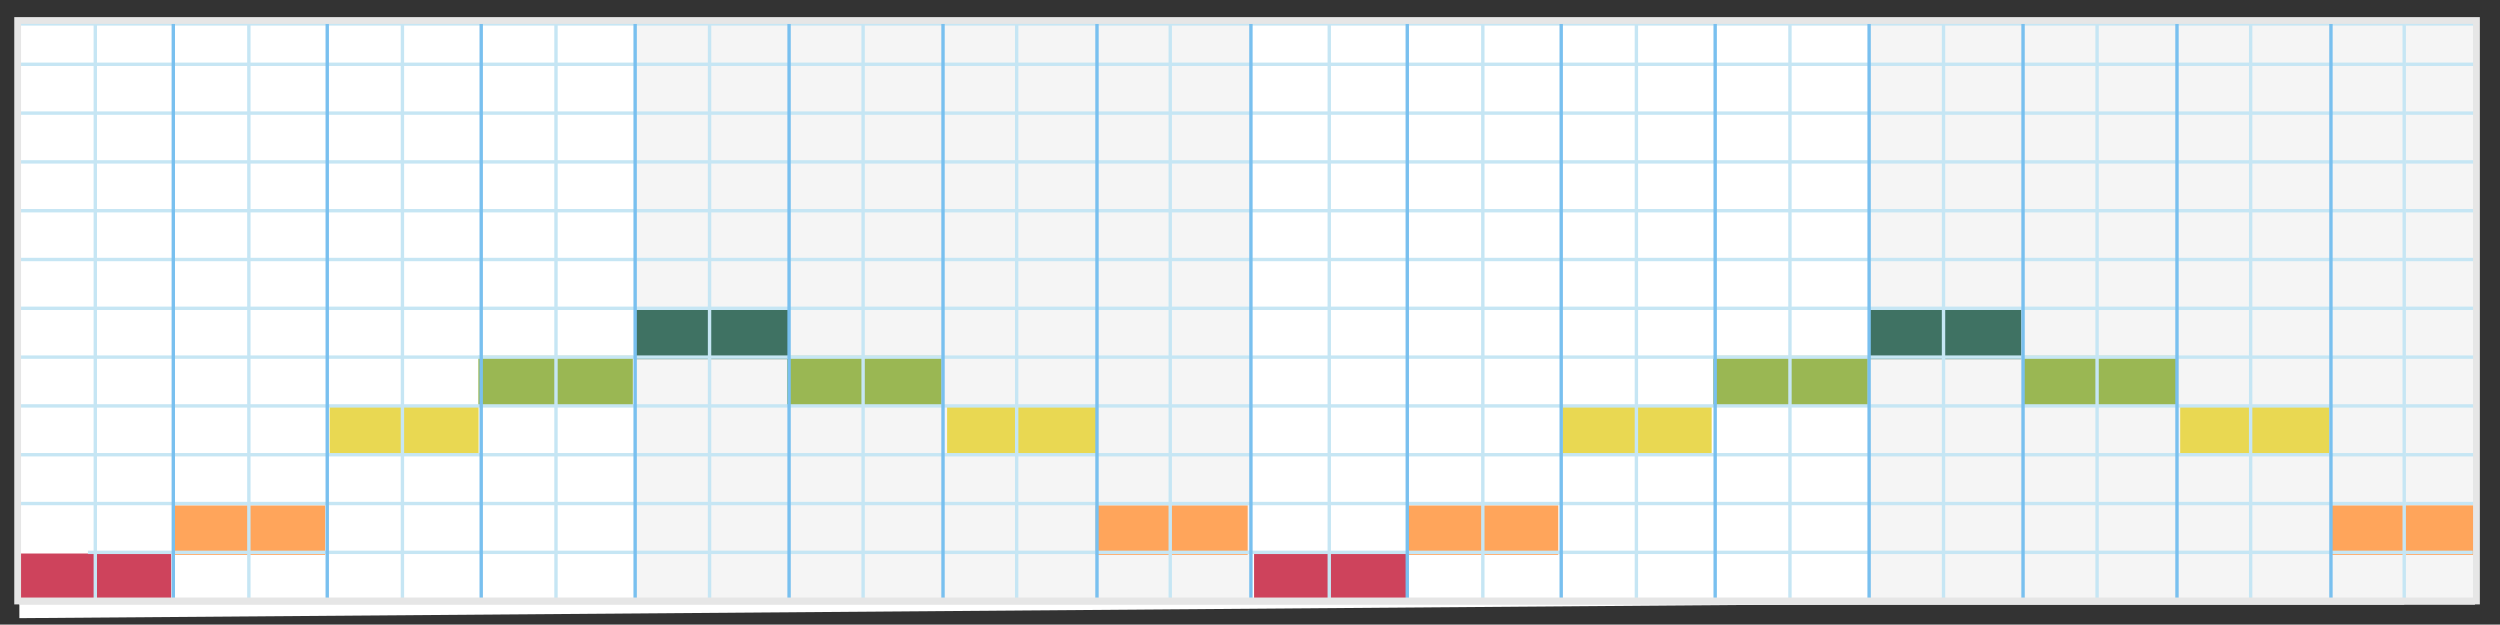 <svg id="Layer_1" data-name="Layer 1" xmlns="http://www.w3.org/2000/svg" width="760" height="189.884" viewBox="0 0 760 189.884"><rect x="0" y="0" width="760" height="189.884" fill="#333333" stroke="none"/><defs><style>.cls-1{fill:#fff;}.cls-2{fill:#f5f5f5;}.cls-10,.cls-3,.cls-4{fill:none;stroke-miterlimit:10;}.cls-3{stroke:#c6e6f4;}.cls-10,.cls-3{stroke-width:1.031px;}.cls-4{stroke:#e6e6e6;stroke-width:2.063px;}.cls-5{fill:#ffa55b;}.cls-6{fill:#ce435c;}.cls-7{fill:#3f7263;}.cls-8{fill:#e9d852;}.cls-9{fill:#9ab753;}.cls-10{stroke:#79c0ef;}</style></defs><rect class="cls-1" x="27.4" y="7.266" width="725.353" height="175.095"/><rect class="cls-2" x="214.597" y="7.266" width="187.197" height="175.095"/><rect class="cls-2" x="589.723" y="7.266" width="162.669" height="175.854"/><line class="cls-3" x1="27.4" y1="93.722" x2="752.393" y2="93.722"/><line class="cls-3" x1="27.4" y1="108.565" x2="752.393" y2="108.565"/><line class="cls-3" x1="27.4" y1="123.397" x2="752.393" y2="123.397"/><line class="cls-3" x1="27.4" y1="138.239" x2="752.393" y2="138.239"/><line class="cls-3" x1="27.4" y1="153.072" x2="752.393" y2="153.072"/><line class="cls-3" x1="27.4" y1="167.914" x2="752.393" y2="167.914"/><line class="cls-3" x1="27.4" y1="7.266" x2="752.393" y2="7.266"/><line class="cls-3" x1="27.4" y1="34.383" x2="752.393" y2="34.383"/><line class="cls-3" x1="27.4" y1="19.541" x2="752.393" y2="19.541"/><line class="cls-3" x1="27.4" y1="49.215" x2="752.393" y2="49.215"/><line class="cls-3" x1="27.4" y1="64.058" x2="752.393" y2="64.058"/><line class="cls-3" x1="27.4" y1="78.89" x2="752.393" y2="78.89"/><line class="cls-3" x1="752.393" y1="7.266" x2="752.393" y2="182.37"/><line class="cls-4" x1="27.4" y1="182.787" x2="752.393" y2="182.787"/><g id="Back_white" data-name="Back white"><polygon class="cls-1" points="5.887 7.266 731.241 7.266 731.241 182.362 5.887 187.92 5.887 7.266"/><rect class="cls-2" x="193.084" y="7.266" width="187.197" height="175.071"/><rect class="cls-2" x="568.211" y="7.266" width="162.669" height="175.071"/></g><rect class="cls-5" x="52.632" y="153.639" width="46.224" height="15.038"/><rect class="cls-5" x="333.075" y="153.639" width="46.224" height="15.038"/><rect class="cls-5" x="427.493" y="153.639" width="46.224" height="15.038"/><rect class="cls-6" x="5.815" y="168.27" width="46.224" height="15.038"/><rect class="cls-6" x="381.237" y="168.27" width="46.224" height="15.038"/><rect class="cls-7" x="193.105" y="94.156" width="46.528" height="15.038"/><rect class="cls-7" x="567.965" y="94.156" width="46.528" height="15.038"/><rect class="cls-8" x="100.207" y="123.12" width="45.281" height="15.038"/><rect class="cls-8" x="287.918" y="123.12" width="45.281" height="15.038"/><rect class="cls-5" x="708.59" y="153.639" width="44.538" height="15.038"/><rect class="cls-8" x="662.779" y="123.12" width="45.281" height="15.038"/><rect class="cls-8" x="475.067" y="123.12" width="45.281" height="15.038"/><rect class="cls-9" x="145.417" y="108.164" width="46.967" height="15.038"/><rect class="cls-9" x="614.695" y="108.164" width="46.967" height="15.038"/><rect class="cls-9" x="239.272" y="108.164" width="46.967" height="15.038"/><rect class="cls-9" x="520.839" y="108.164" width="46.967" height="15.038"/><line class="cls-3" x1="5.887" y1="93.722" x2="730.88" y2="93.722"/><line class="cls-3" x1="5.887" y1="108.565" x2="730.88" y2="108.565"/><line class="cls-3" x1="5.887" y1="123.397" x2="730.88" y2="123.397"/><line class="cls-3" x1="5.887" y1="138.239" x2="730.88" y2="138.239"/><line class="cls-3" x1="5.887" y1="153.072" x2="730.88" y2="153.072"/><line class="cls-3" x1="26.725" y1="167.914" x2="751.717" y2="167.914"/><line class="cls-3" x1="5.887" y1="7.266" x2="730.88" y2="7.266"/><line class="cls-3" x1="5.887" y1="34.383" x2="730.88" y2="34.383"/><line class="cls-3" x1="5.887" y1="19.541" x2="730.88" y2="19.541"/><line class="cls-3" x1="5.887" y1="49.215" x2="730.88" y2="49.215"/><line class="cls-3" x1="5.887" y1="64.058" x2="730.88" y2="64.058"/><line class="cls-3" x1="5.887" y1="78.89" x2="730.88" y2="78.89"/><line class="cls-3" x1="28.971" y1="7.266" x2="28.971" y2="182.37"/><line class="cls-3" x1="75.654" y1="7.266" x2="75.654" y2="182.37"/><line class="cls-3" x1="122.337" y1="7.266" x2="122.337" y2="182.37"/><line class="cls-3" x1="169.021" y1="7.266" x2="169.021" y2="182.37"/><line class="cls-3" x1="215.704" y1="7.266" x2="215.704" y2="182.37"/><line class="cls-3" x1="262.387" y1="7.266" x2="262.387" y2="182.37"/><line class="cls-3" x1="309.07" y1="7.266" x2="309.07" y2="182.37"/><line class="cls-3" x1="355.753" y1="7.266" x2="355.753" y2="182.37"/><line class="cls-10" x1="52.684" y1="7.266" x2="52.684" y2="182.37"/><line class="cls-10" x1="99.481" y1="7.266" x2="99.481" y2="182.37"/><line class="cls-10" x1="146.288" y1="7.266" x2="146.288" y2="182.37"/><line class="cls-10" x1="193.084" y1="7.266" x2="193.084" y2="182.37"/><line class="cls-10" x1="239.881" y1="7.266" x2="239.881" y2="182.37"/><line class="cls-10" x1="286.678" y1="7.266" x2="286.678" y2="182.37"/><line class="cls-10" x1="333.485" y1="7.266" x2="333.485" y2="182.37"/><line class="cls-10" x1="380.281" y1="7.266" x2="380.281" y2="182.37"/><line class="cls-3" x1="404.097" y1="7.266" x2="404.097" y2="182.37"/><line class="cls-3" x1="450.78" y1="7.266" x2="450.78" y2="182.37"/><line class="cls-3" x1="497.464" y1="7.266" x2="497.464" y2="182.37"/><line class="cls-3" x1="544.147" y1="7.266" x2="544.147" y2="182.37"/><line class="cls-3" x1="590.83" y1="7.266" x2="590.83" y2="182.37"/><line class="cls-3" x1="637.513" y1="7.266" x2="637.513" y2="182.37"/><line class="cls-3" x1="684.196" y1="7.266" x2="684.196" y2="182.37"/><line class="cls-3" x1="730.88" y1="7.266" x2="730.88" y2="182.37"/><line class="cls-3" x1="752.798" y1="7.266" x2="752.798" y2="182.37"/><line class="cls-10" x1="427.81" y1="7.266" x2="427.81" y2="182.37"/><line class="cls-10" x1="474.607" y1="7.266" x2="474.607" y2="182.37"/><line class="cls-10" x1="521.414" y1="7.266" x2="521.414" y2="182.37"/><line class="cls-10" x1="568.211" y1="7.266" x2="568.211" y2="182.37"/><line class="cls-10" x1="615.007" y1="7.266" x2="615.007" y2="182.37"/><line class="cls-10" x1="661.804" y1="7.266" x2="661.804" y2="182.37"/><line class="cls-10" x1="708.611" y1="7.266" x2="708.611" y2="182.37"/><line class="cls-4" x1="5.887" y1="182.787" x2="730.88" y2="182.787"/><rect class="cls-4" x="5.368" y="6.235" width="747.473" height="176.471"/></svg>